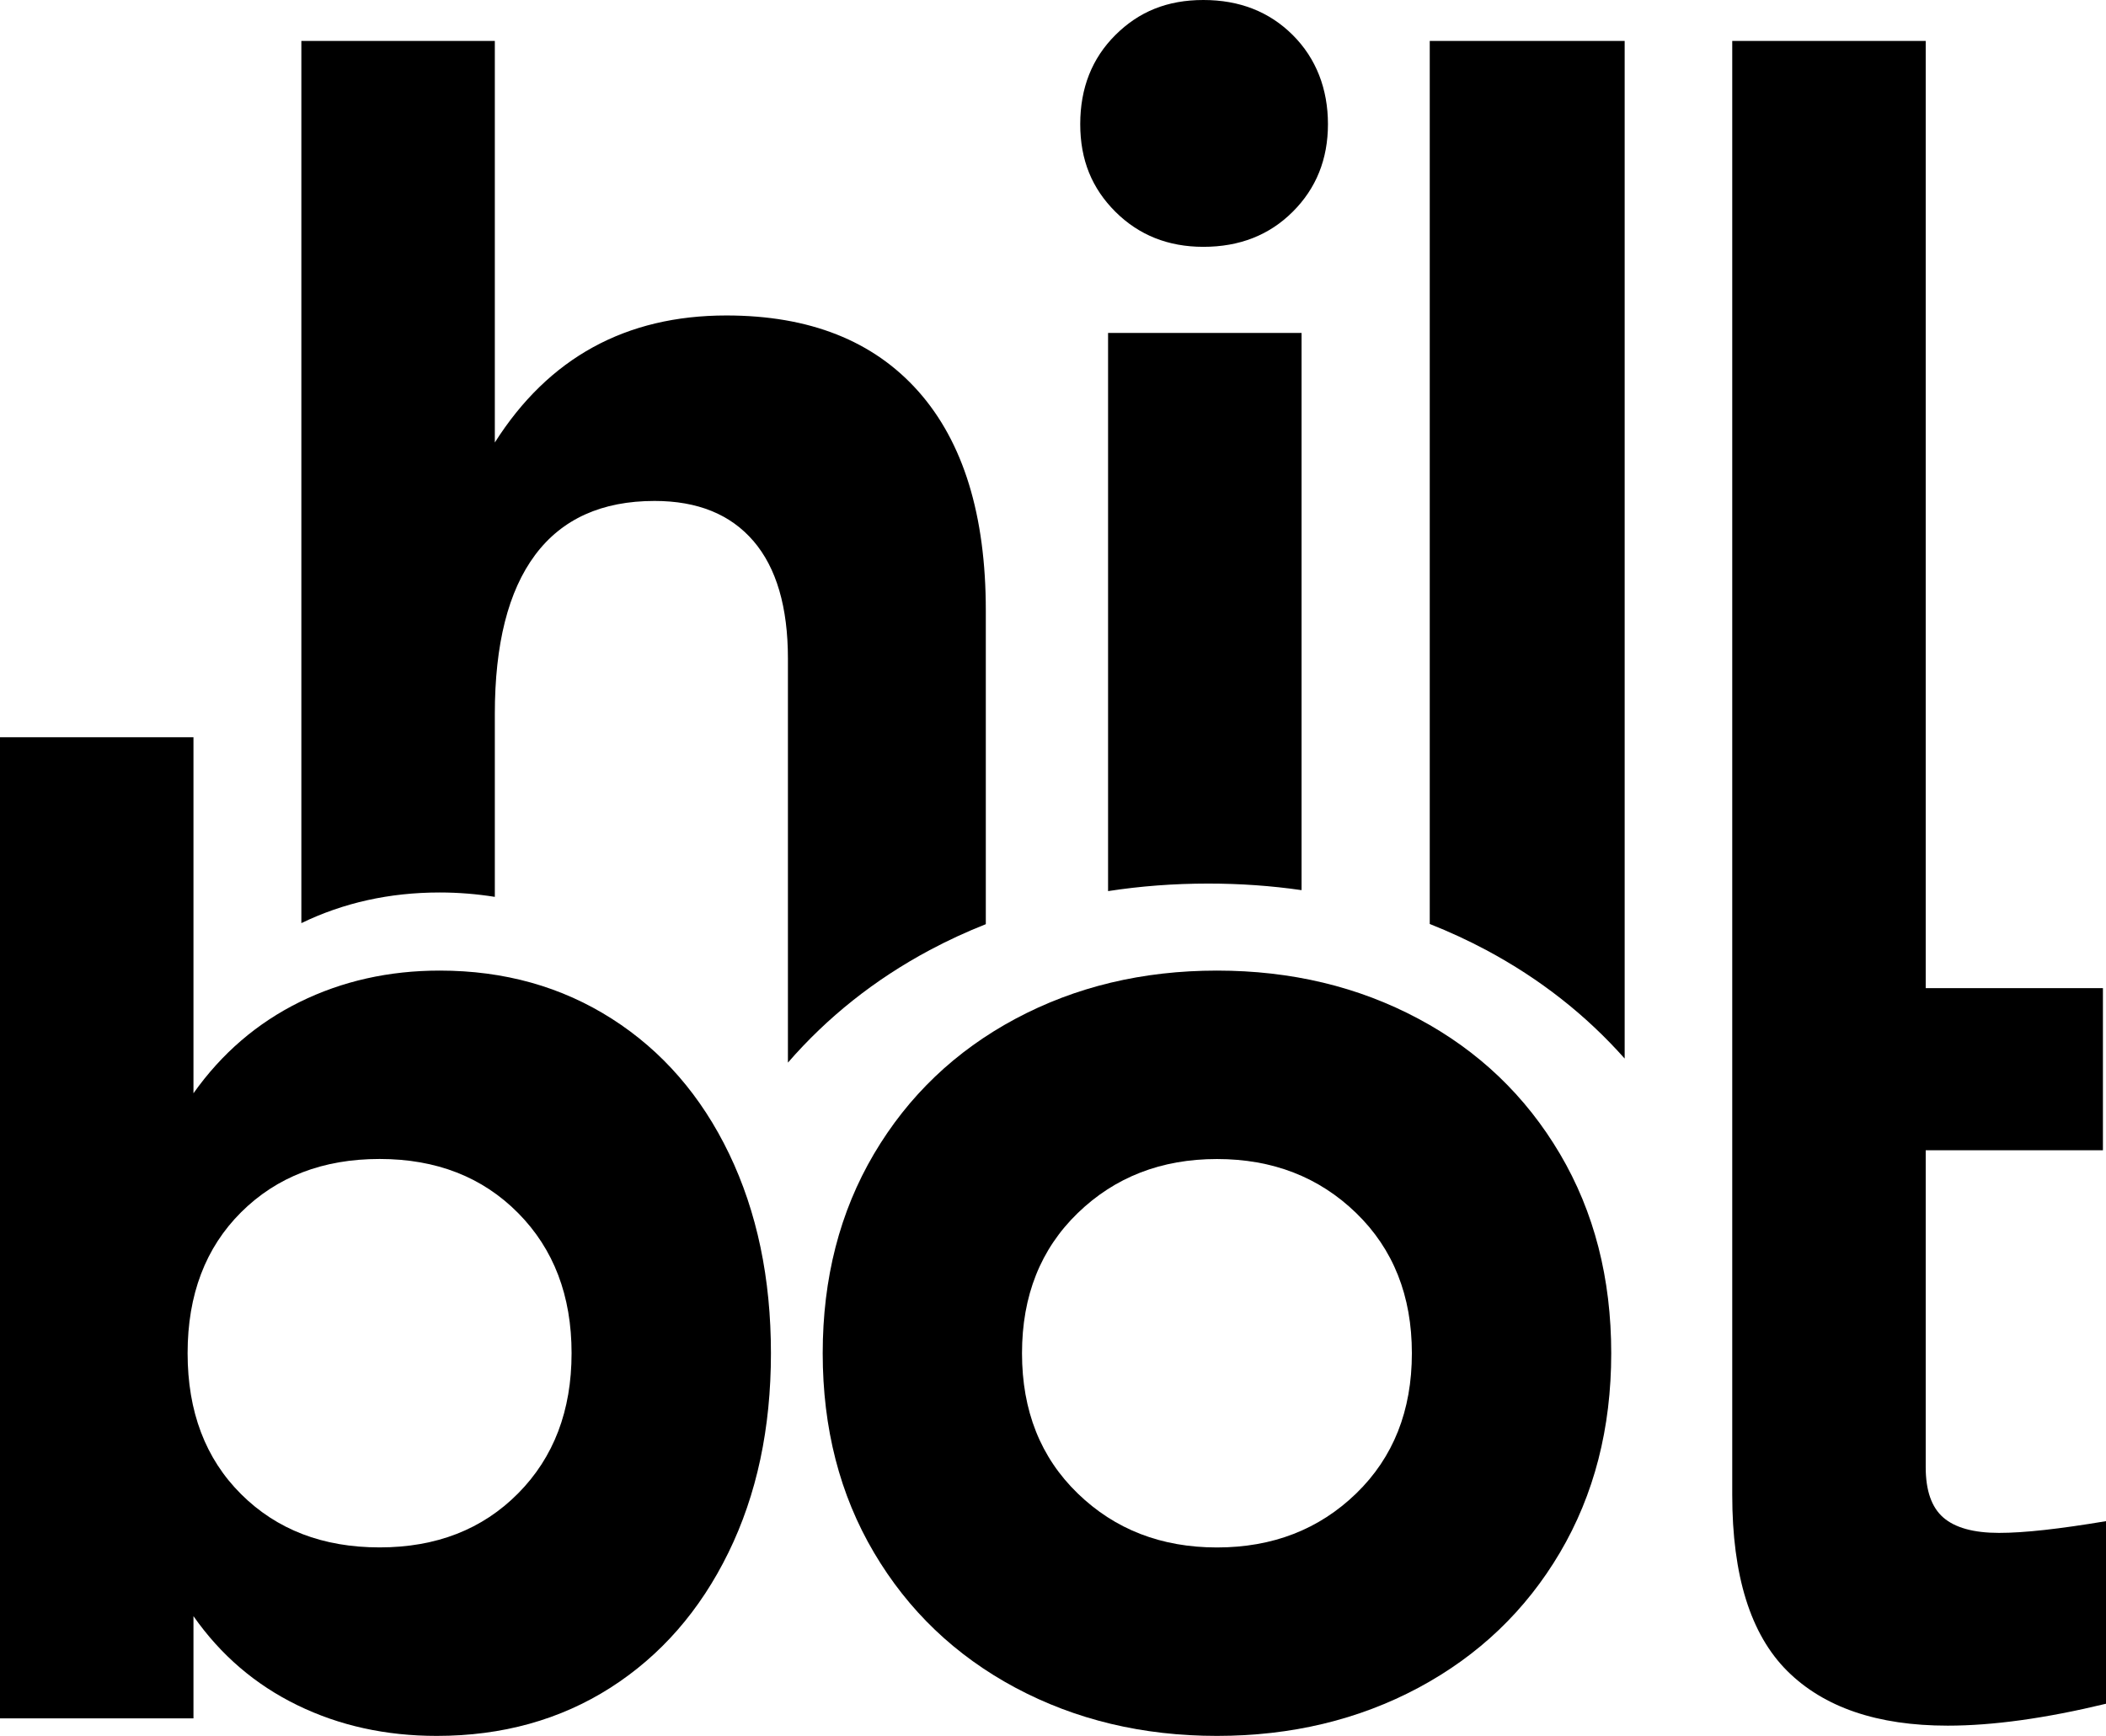 <?xml version="1.0" encoding="utf-8"?>
<svg width="74" height="61" viewBox="0 0 74 61" fill="none" xmlns="http://www.w3.org/2000/svg">
  <g clip-path="url(#clip0_116_913)">
    <path d="M26.476 19.014C27.282 19.956 27.686 21.332 27.686 23.145V37.342C29.069 35.749 30.726 34.426 32.668 33.388C33.309 33.046 33.965 32.744 34.639 32.477V21.451C34.639 18.099 33.848 15.534 32.27 13.754C30.69 11.975 28.442 11.086 25.524 11.086C21.987 11.086 19.275 12.575 17.387 15.55V1.438H10.589V32.44C12.068 31.724 13.687 31.363 15.45 31.363C16.118 31.363 16.762 31.418 17.387 31.517V25.096C17.387 22.633 17.858 20.769 18.803 19.502C19.748 18.236 21.147 17.604 23 17.604C24.511 17.604 25.669 18.074 26.476 19.015V19.014Z" style="fill: rgb(0, 0, 0);"/>
    <path d="M6.798 38.419C7.792 37.016 9.038 35.948 10.532 35.211C12.026 34.476 13.665 34.108 15.45 34.108C17.717 34.108 19.734 34.673 21.501 35.802C23.268 36.93 24.643 38.514 25.621 40.549C26.599 42.585 27.089 44.92 27.089 47.555C27.089 50.19 26.592 52.526 25.595 54.561C24.599 56.597 23.217 58.178 21.45 59.309C19.68 60.437 17.647 61.002 15.346 61.002C13.56 61.002 11.929 60.644 10.453 59.925C8.976 59.206 7.757 58.164 6.798 56.794V60.386H0V25.908H6.798V38.421V38.419ZM18.205 42.627C16.952 41.361 15.329 40.728 13.338 40.728C11.347 40.728 9.725 41.354 8.471 42.601C7.218 43.85 6.592 45.5 6.592 47.553C6.592 49.607 7.218 51.257 8.471 52.506C9.725 53.755 11.347 54.378 13.338 54.378C15.329 54.378 16.952 53.745 18.205 52.48C19.458 51.215 20.084 49.572 20.084 47.553C20.084 45.534 19.457 43.892 18.205 42.627Z" style="fill: rgb(0, 0, 0);"/>
    <path d="M30.71 40.549C31.912 38.514 33.569 36.932 35.68 35.802C37.792 34.673 40.152 34.108 42.762 34.108C45.371 34.108 47.731 34.673 49.843 35.802C51.956 36.93 53.611 38.514 54.813 40.549C56.015 42.585 56.615 44.92 56.615 47.555C56.615 50.191 56.013 52.526 54.813 54.561C53.611 56.597 51.954 58.178 49.843 59.309C47.733 60.437 45.371 61.002 42.762 61.002C40.152 61.002 37.792 60.437 35.68 59.309C33.569 58.18 31.912 56.597 30.71 54.561C29.508 52.526 28.908 50.191 28.908 47.555C28.908 44.92 29.508 42.587 30.71 40.549ZM47.654 42.629C46.349 41.363 44.718 40.73 42.762 40.73C40.805 40.73 39.174 41.365 37.869 42.629C36.564 43.894 35.911 45.536 35.911 47.555C35.911 49.574 36.562 51.216 37.869 52.482C39.174 53.747 40.805 54.38 42.762 54.38C44.718 54.38 46.349 53.747 47.654 52.482C48.959 51.216 49.61 49.574 49.61 47.555C49.61 45.536 48.957 43.894 47.654 42.629Z" style="fill: rgb(0, 0, 0);"/>
    <path d="M60.867 34.724V1.438H67.665V34.724H73.892V40.421H67.665V51.558C67.665 52.379 67.871 52.97 68.283 53.328C68.696 53.687 69.348 53.868 70.24 53.868C71.132 53.868 72.352 53.731 74 53.456V59.872C71.871 60.386 70.016 60.642 68.438 60.642C65.966 60.642 64.086 60 62.798 58.718C61.51 57.434 60.867 55.373 60.867 52.533V40.421" style="fill: rgb(0, 0, 0);"/>
    <path d="M42.283 8.674C43.553 8.674 44.6 8.264 45.424 7.441C46.248 6.62 46.661 5.594 46.661 4.362C46.661 3.129 46.248 2.052 45.424 1.231C44.6 0.41 43.553 0 42.283 0C41.013 0 40.016 0.41 39.192 1.231C38.368 2.052 37.957 3.096 37.957 4.362C37.957 5.627 38.37 6.62 39.192 7.441C40.016 8.262 41.046 8.674 42.283 8.674Z" style="fill: rgb(0, 0, 0);"/>
    <path d="M38.935 11.7V31.315C40.068 31.14 41.238 31.05 42.45 31.05C43.578 31.05 44.672 31.127 45.734 31.281V11.7H38.937H38.935Z" style="fill: rgb(0, 0, 0);"/>
    <path d="M52.227 33.389C54.112 34.397 55.729 35.67 57.087 37.199V1.438H50.238V32.47C50.917 32.739 51.581 33.044 52.227 33.389Z" style="fill: rgb(0, 0, 0);"/>
  </g>
  <defs>
    <clipPath id="clip0_116_913">
      <rect width="74" height="61" fill="white"/>
    </clipPath>
  </defs>
</svg>